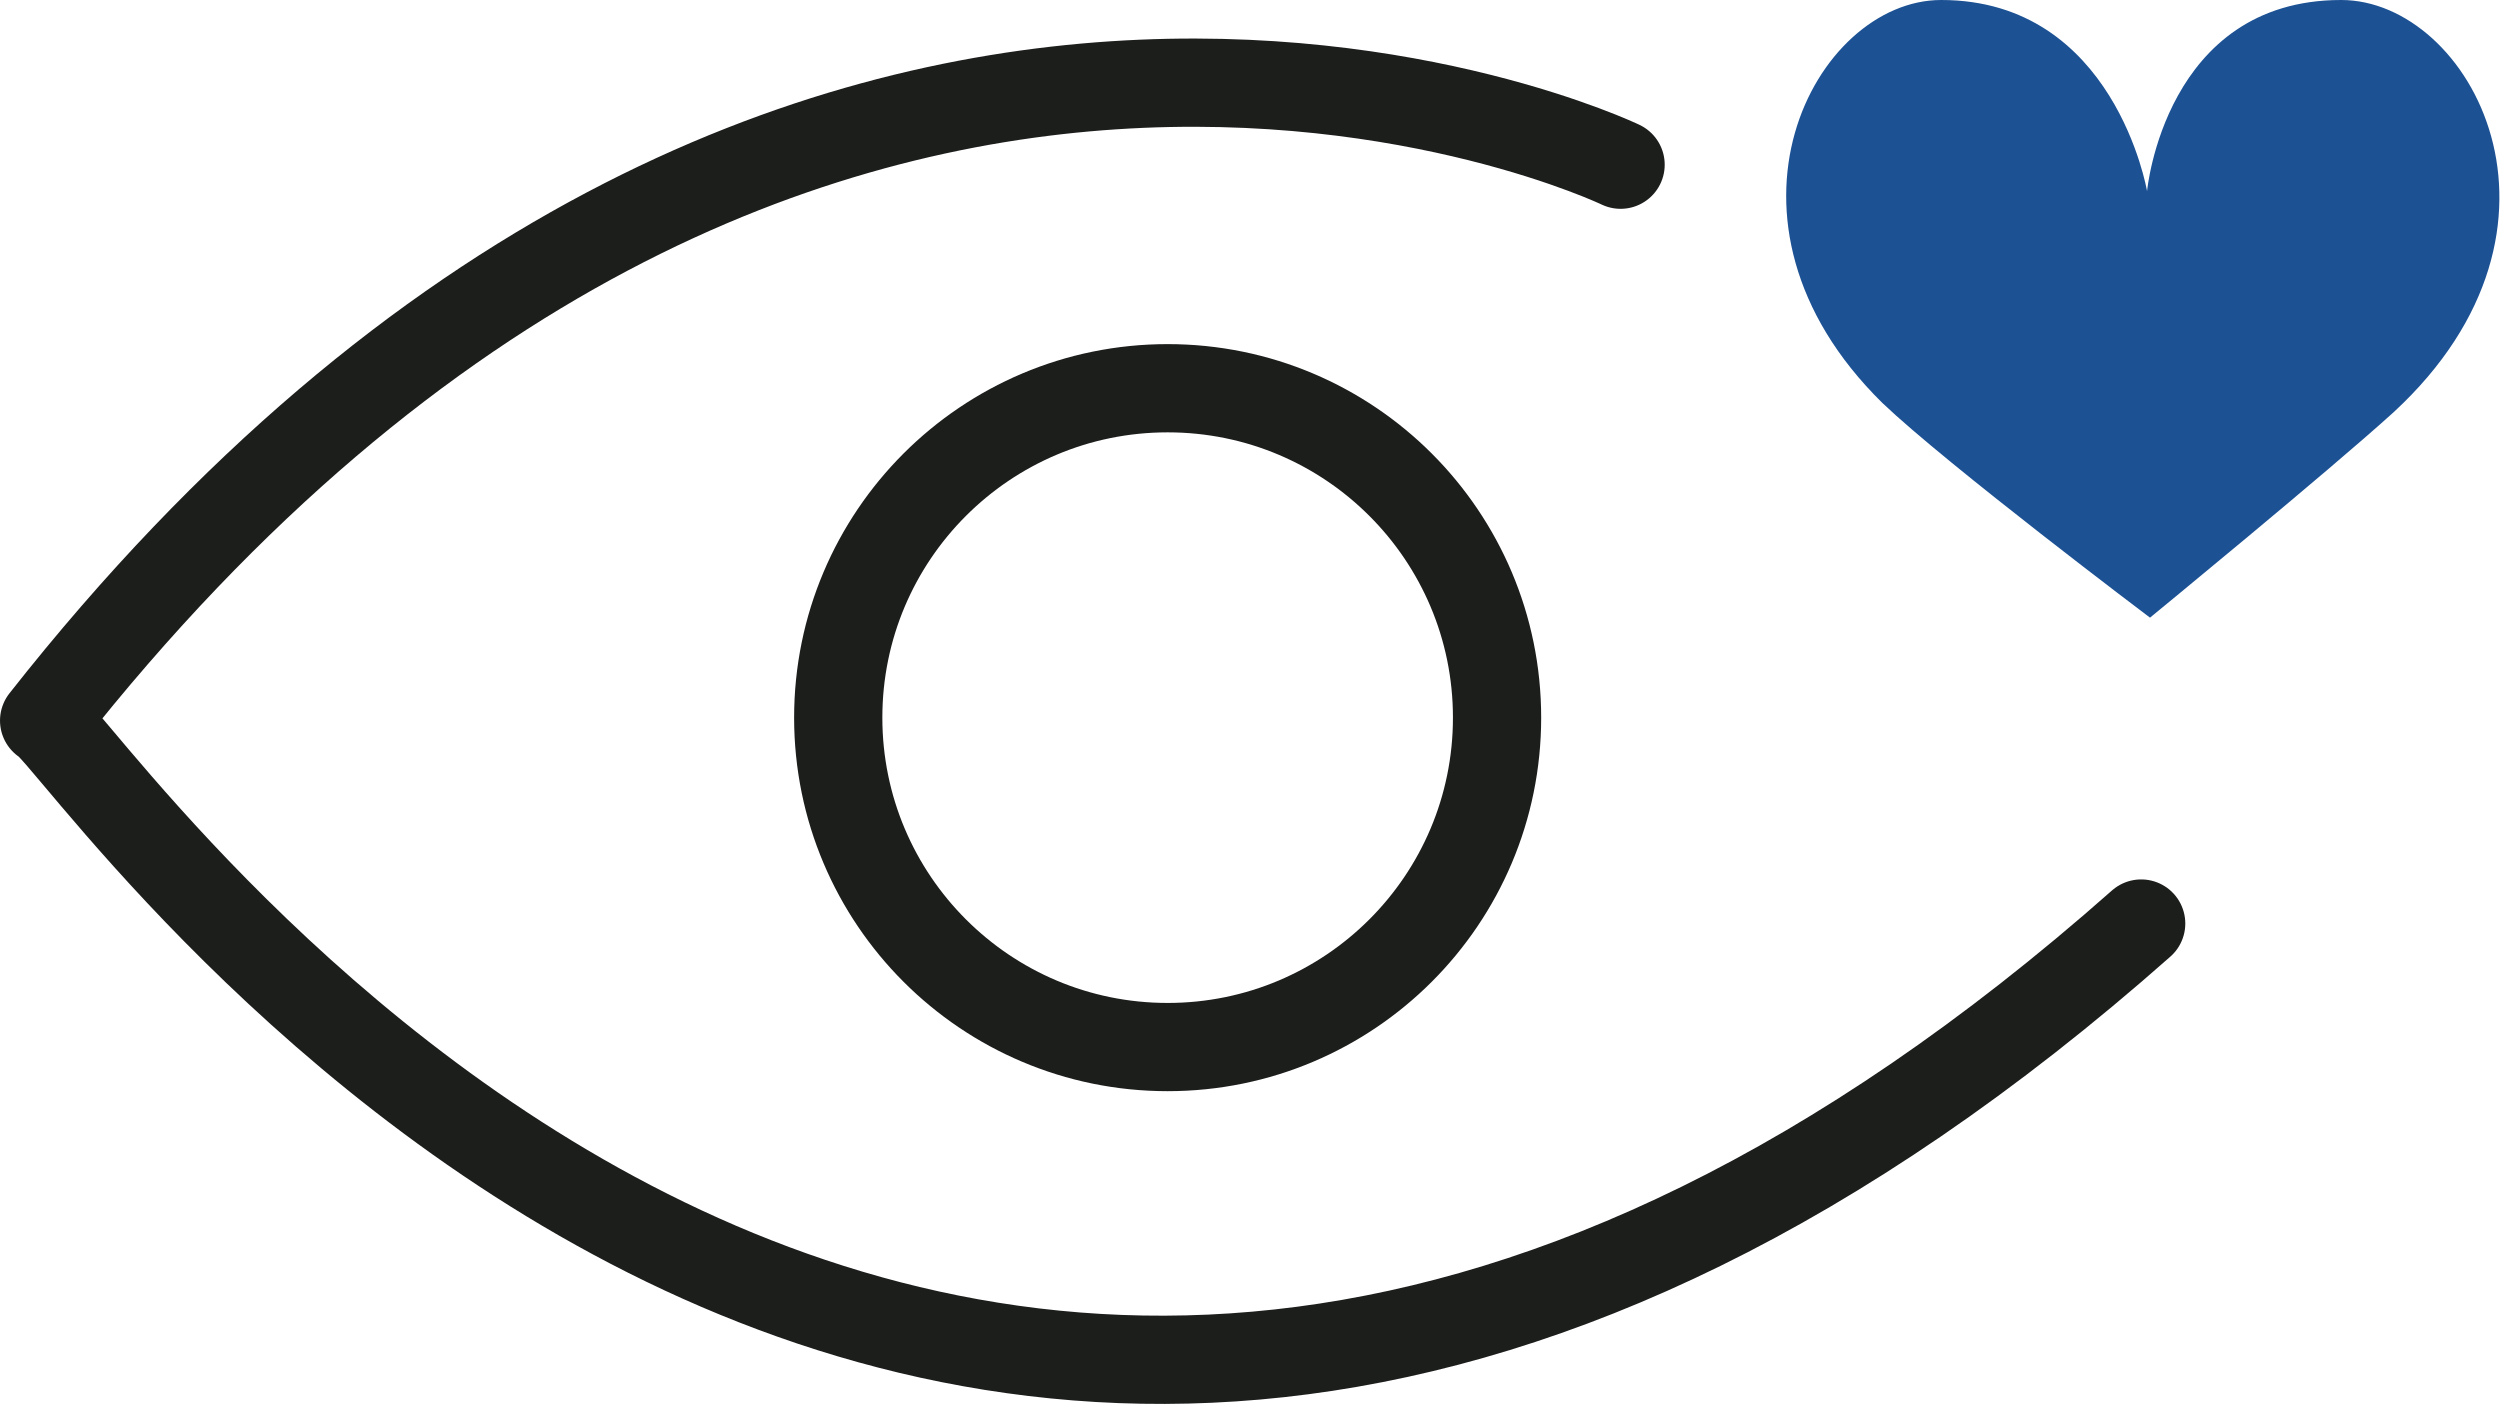 <?xml version="1.0" encoding="utf-8"?>
<!-- Generator: Adobe Illustrator 26.5.2, SVG Export Plug-In . SVG Version: 6.00 Build 0)  -->
<svg version="1.1" id="Layer_2_00000070112941599053466650000016582808144109872819_"
	 xmlns="http://www.w3.org/2000/svg" xmlns:xlink="http://www.w3.org/1999/xlink" x="0px" y="0px" viewBox="0 0 85 47.8"
	 style="enable-background:new 0 0 85 47.8;" xml:space="preserve">
<style type="text/css">
	.st0{fill:none;stroke:#1C1E1C;stroke-width:3;stroke-linecap:round;stroke-linejoin:round;}
	.st1{fill:#1C5194;}
</style>
<g id="Layer_1-2">
	<path class="st0" d="M55.1,5.6c0,0-28.1-13.5-53.6,18.9c1.3,0.5,29.7,43.7,71.3,6.9"/>
	<circle class="st0" cx="39.7" cy="24.4" r="11.2"/>
	<path class="st1" d="M64,13.7C57.7,7.5,61.7,0,66,0c5.9,0,7,6.5,7,6.5S73.6,0,79.6,0c4.4,0,8.6,7.7,1.8,14c-2.2,2-8.3,7-8.3,7
		S66.2,15.8,64,13.7z"/>
</g>
</svg>
